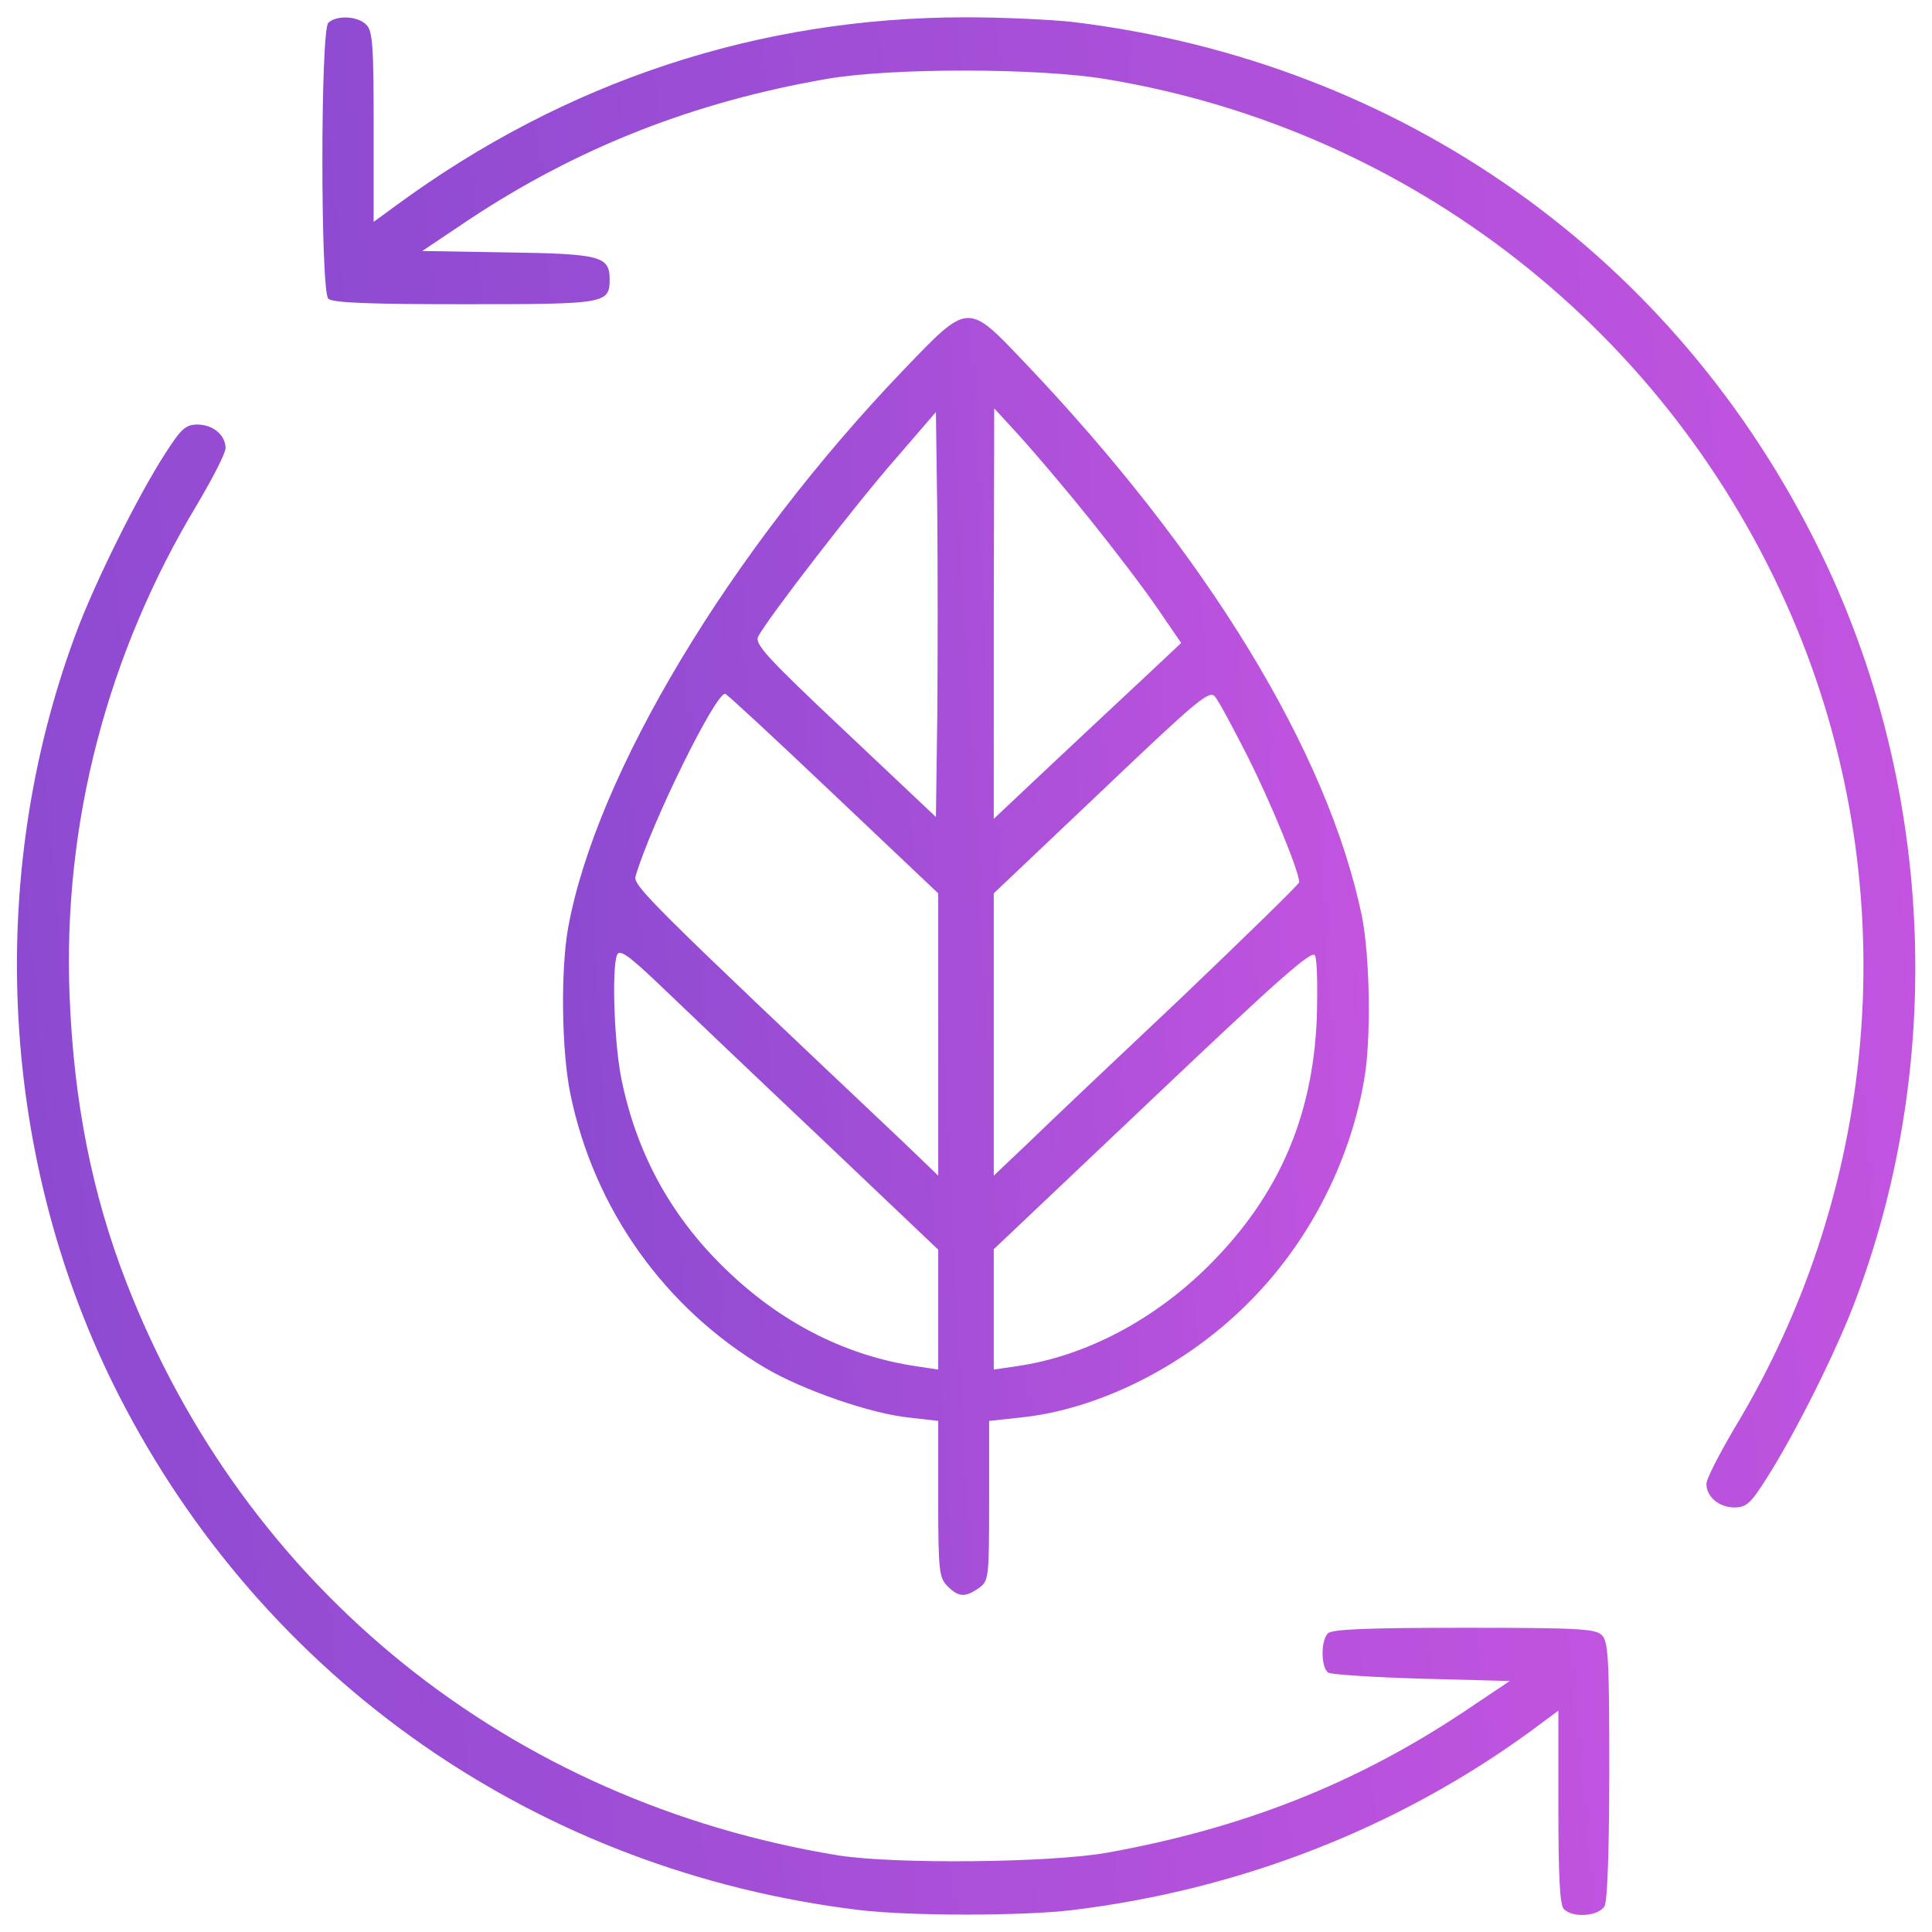 <svg width="106" height="106" viewBox="0 0 106 106" fill="none" xmlns="http://www.w3.org/2000/svg">
<path d="M18.011 1.254C17.58 1.686 17.58 15.955 18.011 16.387C18.24 16.615 20.246 16.691 25.476 16.691C33.246 16.691 33.449 16.666 33.449 15.32C33.449 14.051 32.916 13.924 27.837 13.848L23.166 13.771L25.705 12.07C31.671 8.109 38.044 5.596 45.382 4.326C48.886 3.717 57.037 3.717 60.744 4.352C77.501 7.145 91.619 18.24 98.322 33.855C104.492 48.252 103.324 64.857 95.173 78.34C94.335 79.762 93.624 81.133 93.624 81.412C93.624 82.123 94.31 82.707 95.173 82.707C95.808 82.707 96.062 82.478 96.925 81.107C98.474 78.695 100.835 73.973 101.851 71.205C106.777 58.027 106.041 42.92 99.871 30.275C91.974 14.076 76.892 3.387 58.839 1.203C57.671 1.076 55.031 0.949 52.999 0.949C41.624 0.949 31.011 4.453 21.718 11.283L20.5 12.172V6.967C20.5 2.549 20.449 1.686 20.093 1.355C19.636 0.873 18.443 0.822 18.011 1.254Z" fill="url(#paint0_linear_7582_267)"/>
<path d="M49.597 20.271C40.05 30.224 32.687 42.488 31.164 50.943C30.758 53.254 30.808 57.646 31.291 60.008C32.586 66.33 36.47 71.789 42.005 75.064C44.088 76.283 47.82 77.578 49.927 77.781L51.476 77.959V82.225C51.476 86.185 51.527 86.566 51.984 87.023C52.593 87.633 52.949 87.658 53.711 87.125C54.244 86.744 54.269 86.592 54.269 82.352V77.959L55.92 77.781C60.261 77.35 65.009 74.963 68.463 71.51C71.738 68.26 74.023 63.892 74.836 59.297C75.242 57.088 75.166 52.416 74.709 50.207C72.83 41.219 66.203 30.352 56.123 19.789C53.076 16.59 53.127 16.59 49.597 20.271ZM51.425 39.264L51.349 44.824L46.347 40.102C42.031 36.039 41.396 35.328 41.599 34.922C42.133 33.906 46.957 27.66 49.115 25.197L51.349 22.607L51.425 28.168C51.451 31.215 51.451 36.217 51.425 39.264ZM59.804 28.498C61.15 30.174 62.851 32.408 63.537 33.424L64.806 35.277L62.724 37.232C61.582 38.299 59.271 40.457 57.57 42.056L54.523 44.926V33.678L54.548 22.404L55.945 23.928C56.707 24.765 58.459 26.822 59.804 28.498ZM68.488 41.574C69.757 44.113 71.281 47.82 71.281 48.404C71.281 48.506 68.386 51.324 64.882 54.676C61.353 58.002 57.57 61.582 56.504 62.623L54.523 64.502V56.758V49.014L60.439 43.402C65.72 38.375 66.355 37.842 66.66 38.223C66.863 38.451 67.675 39.974 68.488 41.574ZM45.738 43.58L51.476 49.014V56.758V64.502L49.521 62.623C35.658 49.521 34.718 48.582 34.871 48.074C35.734 45.154 39.314 37.892 39.797 38.07C39.923 38.121 42.59 40.584 45.738 43.58ZM44.824 62.242L51.476 68.564V71.865V75.141L50.283 74.963C46.525 74.404 43.047 72.678 40.076 69.885C36.927 66.939 34.972 63.435 34.109 59.271C33.703 57.367 33.55 53.152 33.855 52.391C33.982 52.06 34.49 52.416 36.09 53.939C37.232 55.031 41.142 58.764 44.824 62.242ZM72.246 55.894C72.017 61.303 70.138 65.619 66.355 69.402C63.334 72.424 59.525 74.43 55.742 74.963L54.523 75.141V71.84V68.539L63.232 60.287C70.138 53.736 71.966 52.111 72.144 52.416C72.271 52.644 72.296 54.193 72.246 55.894Z" fill="url(#paint1_linear_7582_267)"/>
<path d="M9.075 24.867C7.577 27.178 5.19 31.977 4.149 34.795C-0.853 48.252 0.01 63.74 6.485 76.487C14.483 92.203 29.489 102.664 47.161 104.797C49.928 105.127 56.073 105.127 58.84 104.797C68.032 103.68 76.665 100.303 83.926 95.022L85.501 93.854V99.135C85.501 102.918 85.577 104.518 85.805 104.746C86.313 105.254 87.735 105.127 88.04 104.569C88.192 104.264 88.293 101.42 88.293 97.078C88.293 91.086 88.243 90.045 87.887 89.715C87.557 89.36 86.516 89.309 80.321 89.309C75.09 89.309 73.085 89.385 72.856 89.614C72.45 90.02 72.475 91.518 72.881 91.772C73.034 91.873 75.37 92.026 78.01 92.102L82.835 92.229L80.295 93.93C74.379 97.865 68.21 100.303 60.745 101.649C57.596 102.207 49.116 102.283 46.018 101.801C27.94 98.856 13.442 87.176 6.917 70.317C5.038 65.467 4.047 60.414 3.819 54.651C3.438 45.205 5.876 35.861 10.827 27.66C11.665 26.238 12.376 24.867 12.376 24.588C12.376 23.877 11.69 23.293 10.827 23.293C10.192 23.293 9.938 23.522 9.075 24.867Z" fill="url(#paint2_linear_7582_267)"/>
<defs>
<linearGradient id="paint0_linear_7582_267" x1="6.578" y1="49.414" x2="115.503" y2="39.465" gradientUnits="userSpaceOnUse">
<stop stop-color="#8549CF"/>
<stop offset="1" stop-color="#C955E1"/>
</linearGradient>
<linearGradient id="paint1_linear_7582_267" x1="25.271" y1="58.975" x2="80.67" y2="55.988" gradientUnits="userSpaceOnUse">
<stop stop-color="#8549CF"/>
<stop offset="1" stop-color="#C955E1"/>
</linearGradient>
<linearGradient id="paint2_linear_7582_267" x1="-10.175" y1="71.766" x2="98.71" y2="61.827" gradientUnits="userSpaceOnUse">
<stop stop-color="#8549CF"/>
<stop offset="1" stop-color="#C955E1"/>
</linearGradient>
</defs>
</svg>
